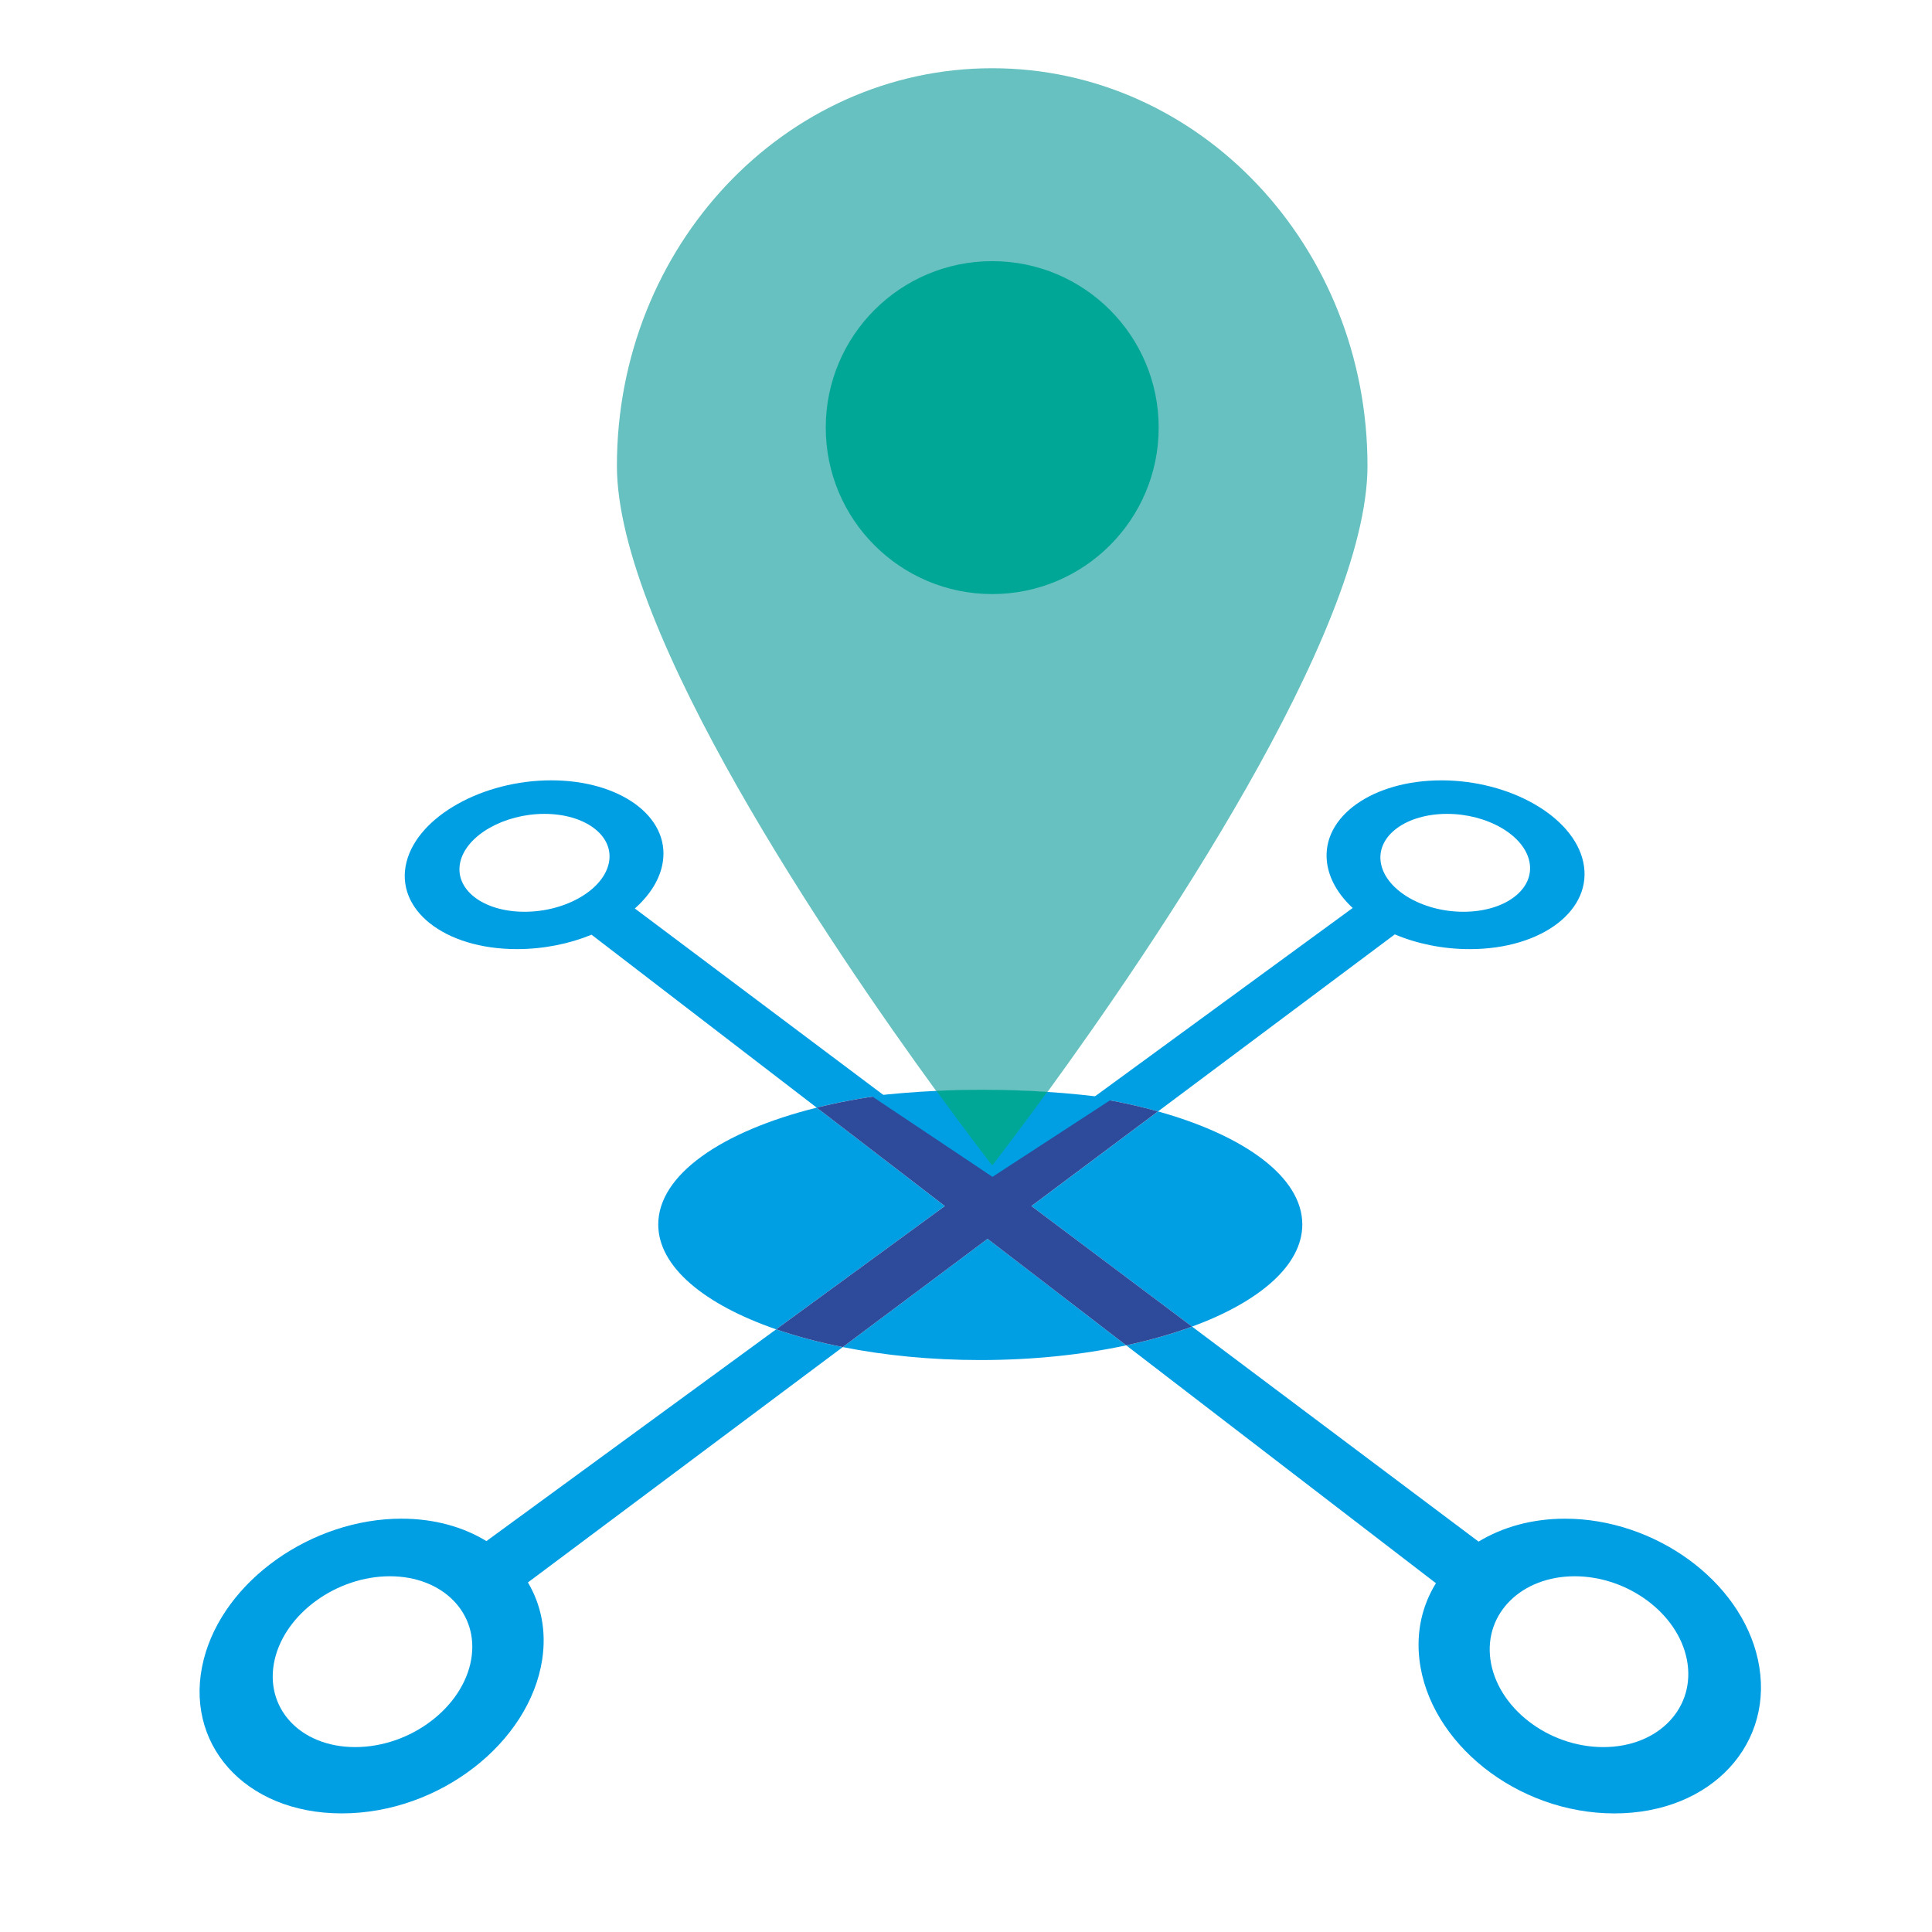 <?xml version="1.0" encoding="utf-8"?>
<!-- Generator: Adobe Illustrator 27.2.0, SVG Export Plug-In . SVG Version: 6.00 Build 0)  -->
<svg version="1.1" xmlns="http://www.w3.org/2000/svg" xmlns:xlink="http://www.w3.org/1999/xlink" x="0px" y="0px"
	 viewBox="0 0 1000 1000" style="enable-background:new 0 0 1000 1000;" xml:space="preserve">
<style type="text/css">
	.st0{fill:none;}
	.st1{fill:#009FE3;}
	.st2{fill:#2D4B9A;}
	.st3{fill:#67C1C0;}
	.st4{fill:#00A796;}
</style>
<g id="Bus">
</g>
<g id="Kreis">
</g>
<g id="bike">
</g>
<g id="bike_Kopie">
	<g>
		<path class="st0" d="M281.79,421.26c-20.82,0-40.32,11.02-43.53,24.84c-3.28,14.12,11.6,25.83,33.26,25.83
			c21.65,0,41.29-11.72,43.73-25.83C317.64,432.29,302.61,421.26,281.79,421.26z"/>
		<path class="st0" d="M757.47,471.93c21.65,0,36.95-11.72,34.17-25.83c-2.73-13.81-21.84-24.84-42.65-24.84
			s-36.23,11.02-34.33,24.84C716.59,460.22,735.82,471.93,757.47,471.93z"/>
		<path class="st0" d="M201.78,815.86c-27.32,0-53.99,19.04-59.58,43.06c-5.75,24.72,12.86,45.36,41.65,45.36
			s55.77-20.64,60.04-45.36C248.05,834.91,229.11,815.86,201.78,815.86z"/>
		<path class="st0" d="M815.07,815.86c-27.32,0-46.94,19.04-43.63,43.06c3.4,24.72,29.66,45.36,58.44,45.36s48.13-20.64,43.25-45.36
			C868.38,834.91,842.39,815.86,815.07,815.86z"/>
		<path class="st1" d="M617.01,686.65c34.96-12.86,57.06-31.78,57.06-52.86c0-24.44-29.68-45.96-74.67-58.52l-65.53,48.99
			L617.01,686.65z"/>
		<path class="st1" d="M436.21,697.25c21.59,4.3,45.72,6.71,71.18,6.71c27.19,0,52.87-2.74,75.54-7.61l-71.78-55.13L436.21,697.25z"
			/>
		<path class="st1" d="M422.73,573.32c-49.09,12.21-82.02,34.71-82.02,60.46c0,21.88,23.77,41.41,61.03,54.28l87.3-63.81
			L422.73,573.32z"/>
		<path class="st1" d="M328.6,470.23c7.91-7.03,13.15-15.33,14.48-24.13c3.57-23.62-22.39-42.2-57.77-42.2
			c-35.37,0-68.87,18.58-74.88,42.2c-6.23,24.52,19.31,45.16,57.17,45.16c13.82,0,27.1-2.76,38.59-7.45l116.54,89.5
			c10.81-2.69,22.4-4.88,34.59-6.5L328.6,470.23z M315.25,446.1c-2.44,14.12-22.08,25.83-43.73,25.83
			c-21.65,0-36.54-11.72-33.26-25.83c3.21-13.81,22.71-24.84,43.53-24.84C302.61,421.26,317.64,432.29,315.25,446.1z"/>
		<path class="st1" d="M251.77,797.67c-12.04-7.37-27.1-11.61-43.95-11.61c-46.23,0-91.96,31.9-102.37,72.86
			c-10.94,43.04,20.87,79.69,71.44,79.69s97.25-36.65,103.76-79.69c2.24-14.83-0.63-28.48-7.4-39.85l162.95-121.82
			c-12.4-2.47-23.97-5.56-34.46-9.19L251.77,797.67z M243.89,858.93c-4.27,24.72-31.26,45.36-60.04,45.36s-47.4-20.64-41.65-45.36
			c5.59-24.02,32.25-43.06,59.58-43.06C229.11,815.86,248.05,834.91,243.89,858.93z"/>
		<path class="st1" d="M721.94,483.64c11.42,4.8,24.78,7.63,38.77,7.63c37.85,0,64.13-20.65,58.76-45.16
			c-5.17-23.62-38.02-42.2-73.39-42.2c-35.37,0-61.99,18.58-59.26,42.2c1.01,8.69,5.84,16.89,13.33,23.86l-134.22,98.1
			c11.85,1.87,23.06,4.3,33.45,7.2L721.94,483.64z M748.99,421.26c20.82,0,39.93,11.02,42.65,24.84
			c2.79,14.12-12.52,25.83-34.17,25.83s-40.88-11.72-42.82-25.83C712.75,432.29,728.17,421.26,748.99,421.26z"/>
		<path class="st1" d="M909.88,858.93c-8.97-40.96-53.57-72.86-99.8-72.86c-17.04,0-32.4,4.34-44.77,11.86l-148.3-111.28
			c-10.32,3.8-21.75,7.07-34.07,9.71l160.3,123.11c-7,11.29-10.26,24.8-8.56,39.46c4.99,43.04,50.38,79.69,100.95,79.69
			C886.19,938.62,919.3,901.96,909.88,858.93z M829.87,904.29c-28.78,0-55.04-20.64-58.44-45.36c-3.3-24.02,16.31-43.06,43.63-43.06
			c27.32,0,53.31,19.04,58.05,43.06C878,883.64,858.66,904.29,829.87,904.29z"/>
		<path class="st2" d="M533.85,624.25l65.53-48.99c-10.39-2.9-21.6-5.33-33.45-7.2l-54.19,39.6l-54.42-40.84
			c-12.2,1.62-23.78,3.81-34.59,6.5l66.32,50.93l-87.3,63.81c10.49,3.63,22.06,6.72,34.46,9.19l74.94-56.03l71.78,55.13
			c12.32-2.64,23.76-5.91,34.07-9.71L533.85,624.25z"/>
	</g>
	<g>
		<path class="st1" d="M513.57,602.68c0,0-11.33-14.51-28.47-38.07c-11.65,0.54-22.98,1.46-33.89,2.75l62.5,41.77l62.23-40.51
			c-10.98-1.54-22.44-2.71-34.27-3.48C524.73,588.39,513.57,602.68,513.57,602.68z"/>
		<path class="st3" d="M542.07,565.36c53.97-74.14,165.74-238.07,165.74-324.27c0-113.64-86.97-205.77-194.25-205.77
			s-194.25,92.13-194.25,205.77c0,86,111.23,249.35,165.35,323.74c7.85-0.36,15.84-0.56,23.95-0.56
			C520.04,564.27,531.21,564.65,542.07,565.36z"/>
		<path class="st4" d="M542.07,565.14c-10.87-0.71-22.04-1.09-33.45-1.09c-8.11,0-16.1,0.19-23.95,0.56
			c17.4,23.91,28.89,38.64,28.89,38.64S524.89,588.74,542.07,565.14z"/>
	</g>
	<circle class="st4" cx="513.57" cy="221.33" r="86.16"/>
</g>
</svg>
